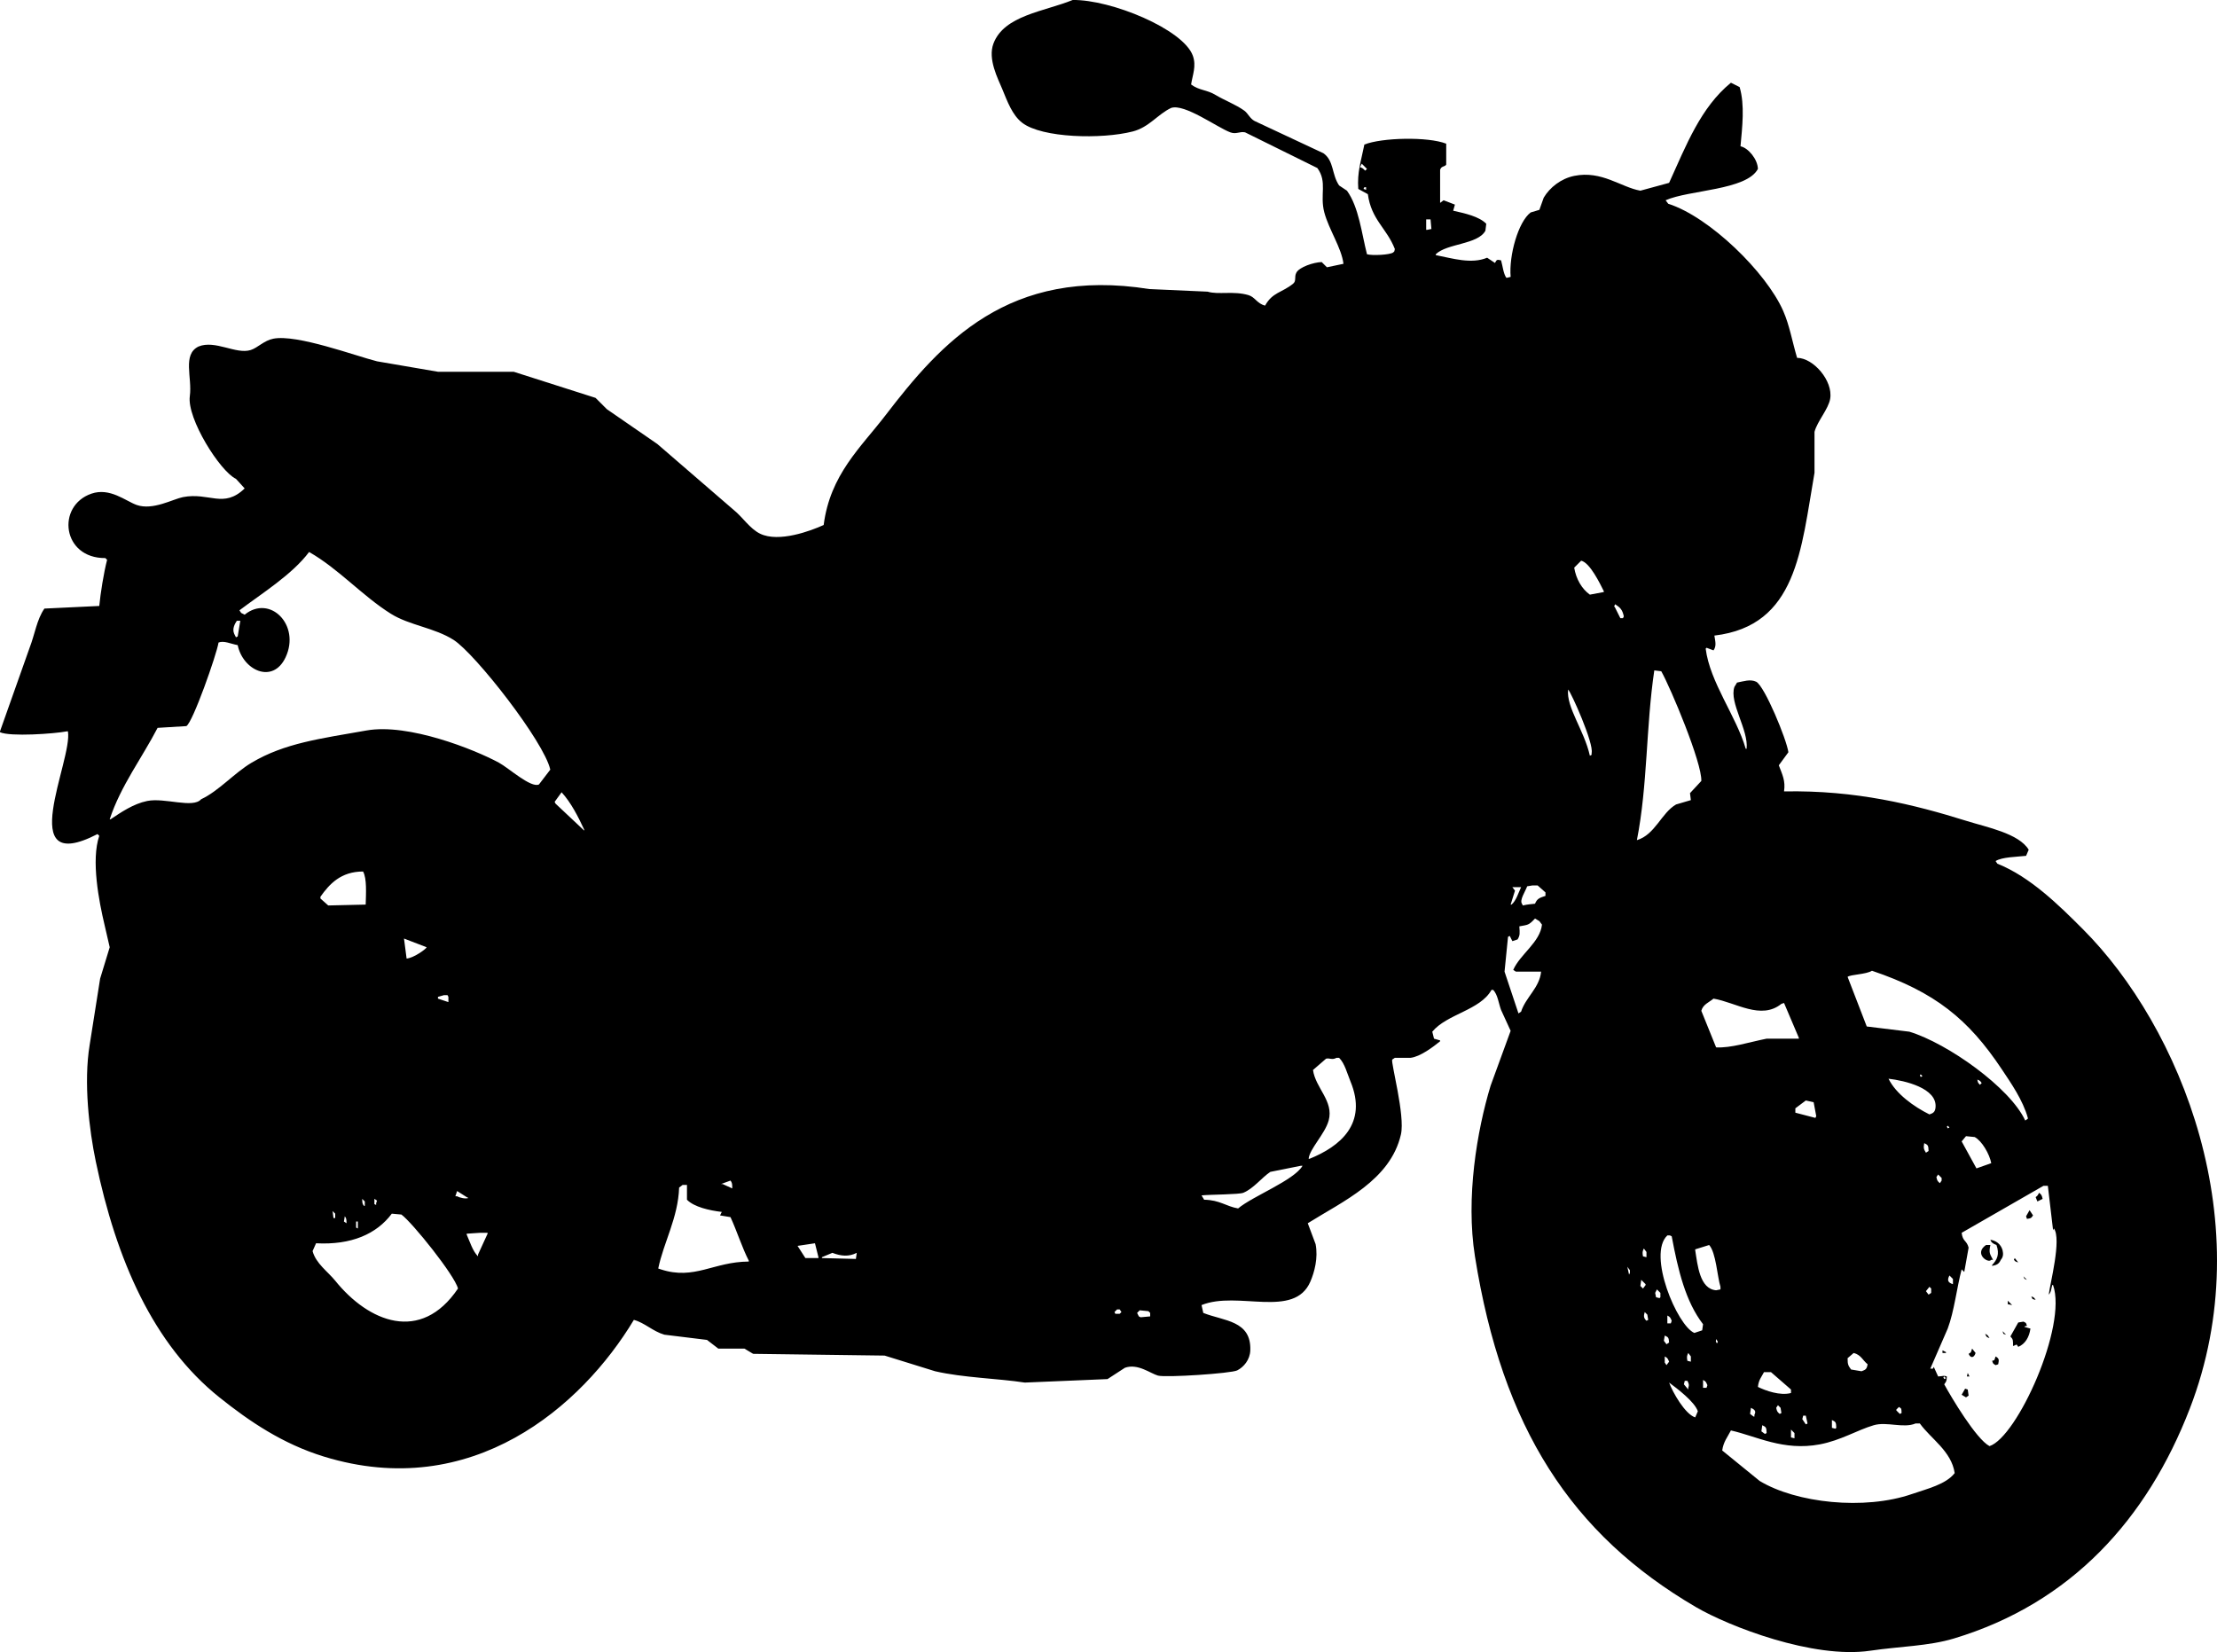<?xml version="1.0" encoding="UTF-8"?><svg id="uuid-2e13bbdf-1def-4fe5-9e16-6f0f34a71a64" xmlns="http://www.w3.org/2000/svg" viewBox="0 0 2546.27 1897.57"><defs><style>.uuid-7a5d5b59-0d15-452d-b8ed-ee3feea71037{fill-rule:evenodd;}</style></defs><g id="uuid-36c5a6cc-cc89-4be2-b846-30dcde130bfe"><path class="uuid-7a5d5b59-0d15-452d-b8ed-ee3feea71037" d="m2392,1067.01c-27.11-27.11-60.11-59.83-98-75-.67-1-1.33-2-2-3,7.19-4.68,24.64-4.82,35-6,1-2.33,2-4.67,3-7-11.18-18.68-48.17-25.86-71-33-60.7-18.99-127.56-35.58-210-34,1.82-12.17-1.86-19.03-6-30,3.67-5,7.33-10,11-15-2.02-14.79-27.34-76.07-37-81-6.91-3.24-14.46-.42-22,1-1,1.67-2,3.33-3,5-6.23,18.01,16.47,49.37,14,71h-1c-10.71-37.2-41.12-76.21-46-115,.33-.33.67-.67,1-1,2.67,1,5.33,2,8,3,3.47-4.93,2.22-9.52,1-17,95.06-11.25,99.52-98.92,115-187v-47c3.24-12.31,16-26.07,18-38,3.46-20.57-19.25-46.92-38-47-5.72-19.34-8.64-37.27-16-54-19.48-44.25-84.46-107.81-132-123-1-1.33-2-2.67-3-4,26.79-11.98,93.01-11.38,106-36-.29-11.12-11.05-24.14-20-26,1.98-22.04,5.11-47.35-1-68-3.33-1.67-6.67-3.33-10-5-34.68,28.34-51.29,71.59-71,115-11,3-22,6-33,9-22.32-3.94-44.45-23.46-76-17-15.28,3.13-28.05,13.34-35,25-1.67,4.67-3.33,9.33-5,14-3.33,1-6.67,2-10,3-14.32,10.73-25.09,49.36-23,74-1.33.33-2.67.67-4,1h-1c-3.41-5.06-4-12.88-6-20-4.53-.96-4.87-1.15-7,3-3-2-6-4-9-6-18.19,7.53-39.24.87-59-3v-1c12.88-12.58,48.31-11.03,57-27,.33-2.67.67-5.33,1-8-8.26-8.48-24.59-12-38-15,.67-2.33,1.33-4.67,2-7-4.33-1.67-8.67-3.33-13-5-1.33,1-2.67,2-4,3v-38c1.39-4.68,5.46-3.18,7-6v-24c-21.21-8.27-74.05-6.97-94,1-3.83,19.19-8.41,31.72-7,51,3.67,2,7.33,4,11,6,4.04,29.57,21.69,39.03,31,63-.96,3.63.07,2.04-2,4-3.8,2.74-23.91,3.75-30,2-6.05-23.42-9.26-54-23-73-3-2-6-4-9-6-8.72-12.74-5.68-28.16-18-37-26.33-12.33-52.67-24.67-79-37-5.56-2.88-7.46-8.7-12-12-9.56-6.94-23.53-12.22-33-18-9.94-6.07-18.56-4.95-28-12,1.58-10.75,6.28-21.08,2-33C1359.08,33.59,1276.02-.65,1232,0c-32.81,13.34-78.7,17.56-91,50-6.77,17.86,5.25,40.48,10,52,5.97,14.47,11.55,30.15,23,39,22.75,17.58,91.39,19.16,127,10,18.78-4.83,28.56-19.66,44-27,15.25-5.35,52.98,22.4,68,28,7.01,2.61,10.61-1.32,17,0,27.66,13.67,55.34,27.33,83,41,11.79,16.09,2.58,30.63,8,51,5.24,19.7,19.79,40.7,22,59-6.33,1.33-12.67,2.67-19,4-2-2-4-4-6-6-9.48.28-25.6,5.81-29,12-2.93,5.33.36,9.52-4,13-12.97,10.33-23.62,9.74-32,25-9.24-2.22-11.49-9.75-19-12-17.21-5.15-34.73-.23-47-4-22.33-1-44.67-2-67-3-161.73-25.68-239.32,61.97-303,145-28.39,37.02-63.52,67.96-71,126-14.81,6.78-51.57,20.44-73,10-11.81-5.75-20.16-19.1-30-27-29.33-25.33-58.67-50.67-88-76-19.33-13.33-38.67-26.67-58-40-4.33-4.33-8.67-8.67-13-13-31.33-10-62.67-20-94-30h-87c-23.33-4-46.67-8-70-12-25.01-6.31-91.93-31.26-119-26-10.83,2.11-17.87,10.37-26,13-16.79,5.44-40.92-11.91-60-4-18.84,9.16-7.05,35.72-10,57-3.55,25.65,34.75,86.44,53,95,3.33,3.67,6.67,7.33,10,11-24.36,23.52-40.67,4.06-71,10-11.25,2.2-34.54,15.51-53,9-12.64-4.46-30.77-20.32-52-13-40.55,13.99-33.71,74.41,16,74,.67.67,1.33,1.33,2,2-3.96,15.32-7.53,38.17-9,53-21,1-42,2-63,3-8.73,12.44-10.96,29.46-17,45C22.67,776.01,11.33,808.01,0,840.01v1c11.69,5.36,62.27,1.83,77-1h1c5.9,32.77-62.89,167.93,34,118,.67.67,1.33,1.33,2,2-9.57,28.08-.33,75.28,6,102,2,8.67,4,17.33,6,26-3.67,12-7.33,24-11,36-4,25.33-8,50.67-12,76-7.19,43.48-.48,98.08,7,134,23.64,113.51,66.03,210.18,142,271,34.49,27.61,72.68,53.45,120,68,170.1,52.31,296.3-57.68,356-157,12.39,3.26,21.55,13.04,35,17,16.33,2,32.67,4,49,6,4.33,3.33,8.67,6.67,13,10h30c3.33,2,6.67,4,10,6,50.33.67,100.67,1.33,151,2,19.33,6,38.67,12,58,18,32.29,7.48,72.23,8.25,103,13,31.66-1.33,63.34-2.67,95-4,6.67-4.33,13.33-8.67,20-13,14.76-5.3,29.37,6.64,38,9,9,2.46,84.07-2.46,91-6,7.4-3.78,14.61-12.1,15-23,1.24-34.46-30.38-33.59-54-43-.67-3-1.33-6-2-9,41.62-16.89,106.4,16.14,125-27,4.66-10.8,9.05-27.09,6-43-3-8-6-16-9-24,40.21-25.24,94.91-49.31,107-102,4.99-21.77-11.73-82.46-10-86,1-.67,2-1.33,3-2h18c11.26-1.24,26.21-12.71,34-19v-1c-2.33-.67-4.67-1.33-7-2-.67-2.67-1.33-5.33-2-8,16.83-20.4,54.98-24.57,68-48h2c5.2,5.52,6.12,15.14,9,23,3.67,8,7.33,16,11,24-7.67,21-15.33,42-23,63-15.73,51.86-28.69,128.77-18,196,31.33,197.02,110.7,319.29,254,403,37.67,22,134.46,59.67,200,50,34.27-5.06,66.92-5.25,96-14,134.87-40.57,222.04-137.31,271-264,82.05-212.3-10.82-438.81-123-551ZM1569,218.01c-1-.33-2-.67-3-1,.33-.67.67-1.33,1-2h2v3Zm-1-22c-2.6-2.12-2.04-2.71-6-4,.67-1.33,1.33-2.67,2-4,2,2,4,4,6,6-.67.67-1.33,1.33-2,2ZM272,713.01h4c-1,6-2,12-3,18-.67.33-1.33.67-2,1-.67-1.33-1.33-2.67-2-4-2.55-5.78.6-11.27,3-15Zm113,758c-8.31-10.29-22.16-19.72-26-34,1.33-3,2.67-6,4-9,40.42,2.18,69.48-10.54,87-34,3.67.33,7.33.67,11,1,12.66,9.29,61.31,69.88,65,85-42.77,63.31-102.72,38.44-141-9Zm-8-431c-3-2.67-6-5.33-9-8v-2c10.53-14.83,23.57-28.98,49-29,4.47,8.04,3.34,25.36,3,38-14.33.33-28.67.67-43,1Zm42,340v5h-1c-1.8-2.25-1.94-3.46-2-8,1,1,2,2,3,3Zm-8,23v8c-.67-.33-1.33-.67-2-1v-7h2Zm-13,2c-1-.67-2-1.33-3-2,.33-2,.67-4,1-6,1.8,2.25,1.94,3.46,2,8Zm-13-11v5h-2c-.33-2.67-.67-5.33-1-8,1,1,2,2,3,3Zm45-11v-6c1,.67,2,1.33,3,2-.33,1-.67,2-1,3v2c-.67-.33-1.33-.67-2-1Zm34-305c8.67,3.33,17.33,6.67,26,10,.04,1.35-13.92,12.04-23,13-1-7.67-2-15.33-3-23Zm39,69v-2c2.33-.67,4.67-1.33,7-2h4c.33.67.67,1.33,1,2v6c-4-1.33-8-2.67-12-4Zm22,227h-2c.67-2,1.33-4,2-6,3.67,2.33,7.33,4.67,11,7,.67.33,1.33.67,2,1-3.36,1.25-9.71-.13-13-2Zm35,43c-3.67,8-7.33,16-11,24v2c-6.1-5.89-9.36-16.86-13-25v-1c5-.33,10-.67,15-1h9v1Zm59-516c-9.15,4.49-34.82-18.96-46-25-28.15-15.21-103.9-45.49-152-37-53.22,9.4-94.07,14.49-132,37-19.99,11.86-37.84,32.62-58,42-9.4,10.85-41.8-2.12-62,2-15.94,3.25-30.14,13.11-42,21h-1c12.54-38.28,37.34-70.86,55-105,11-.67,22-1.33,33-2,7.29-3.79,34.9-82.46,37-96,6.24-2.44,13.85,1.47,22,3,5.96,28.96,40.35,45.19,55,14,17.42-37.08-17.95-72.57-47-49-1.33-.67-2.67-1.33-4-2-.67-1-1.33-2-2-3,25.72-19.46,60.66-41.09,80-67,34.05,19.4,61.07,50.38,94,71,21.23,13.29,50.02,15.95,72,30,24.77,15.83,103.95,116.83,111,149-4.33,5.67-8.67,11.33-13,17Zm52,53c-11-10.33-22-20.67-33-31-.33-.67-.67-1.33-1-2,2.67-3.67,5.33-7.33,8-11,10.78,11.8,18.94,27.8,26,43v1Zm168,402c1.87,2.34,2.06,4.27,2,9-3.67-1.67-7.33-3.33-11-5h-2c3.67-1.33,7.33-2.67,11-4Zm21,93c-40.56.22-62.32,21.62-101,9-1-.33-2-.67-3-1,6.13-29.94,22.81-58.2,24-93,1.33-1,2.67-2,4-3h5v17c8.13,8.34,25.72,12.32,40,14-.67,1.33-1.33,2.67-2,4,4,.67,8,1.33,12,2,7.63,16.61,13.29,35,21,50v1Zm80-4h-15c-3-4.67-6-9.33-9-14,6.67-1,13.33-2,20-3,1.33,5.33,2.67,10.67,4,16v1Zm43,1c-13-.33-26-.67-39-1v-1c4-1.67,8-3.33,12-5,9.86,3.8,18.79,4.71,28,0-.33,2.33-.67,4.67-1,7Zm303,63h-5c-.33-.67-.67-1.33-1-2,1-1,2-2,3-3h3c.67,1,1.33,2,2,3-.67.67-1.33,1.33-2,2Zm35,3c-3.67.33-7.33.67-11,1-.67-.33-1.33-.67-2-1-.67-1.33-1.33-2.67-2-4,1-1,2-2,3-3,3.33.33,6.67.67,10,1,.67.67,1.33,1.33,2,2v4Zm101-124c-13.84-2.35-20.93-9.72-39-10-1-1.67-2-3.33-3-5,11.05-1.06,43.09-.96,48-3,11.8-4.9,21-17.3,31-24,11.67-2.33,23.33-4.67,35-7h2c-9.77,16.78-57.2,34.86-74,49Zm82-57h-1c.82-11.1,18.79-28.61,23-44,6.1-22.32-15.04-37.11-18-58,5-4.33,10-8.67,15-13,4.23-1.07,6.78,1.87,12-1h3c6.51,6.44,9.24,17.93,13,27,20.25,48.8-12.17,74.92-47,89Zm135-1067h-1v-12h5c.33,3.67.67,7.33,1,11-1.67.33-3.33.67-5,1Zm101,759c-1-1.33-2-2.67-3-4h10c-3,6.3-5.72,15.78-11,20h-1c1.67-5.33,3.33-10.67,5-16Zm1,93h29c-1.78,18.55-17.63,29.35-23,46-1,.67-2,1.33-3,2-5.33-16-10.67-32-16-48,1.33-13.33,2.67-26.67,4-40,.67-.33,1.33-.67,2-1,1,2,2,4,3,6,2-.67,4-1.33,6-2,2.93-4.85,2.52-7.11,2-15,10.04-1.92,10.53-1.01,18-9,1.67,1,3.33,2,5,3,1,1.33,2,2.67,3,4-2.14,20.28-25.21,34.12-33,52,1,.67,2,1.33,3,2Zm34-87c-6.37,2.15-9.51,2.88-12,9-5.02.66-7.9.55-14,2-.33-.67-.67-1.33-1-2-2.96-4.16,3.82-14.05,6-20,2-.33,4-.67,6-1h6c3,2.67,6,5.33,9,8v4Zm375,86c72.3,24.35,110.83,55.68,149,113,10.76,16.15,24.34,35.6,30,56v1c-1,.67-2,1.33-3,2-17.38-37.7-89.06-88.59-133-102-16.33-2-32.67-4-49-6-7.33-19-14.67-38-22-57,3.79-2.84,21.02-2.66,28-7Zm137,221c-5.67,2-11.33,4-17,6-5.67-10.33-11.33-20.67-17-31,1.67-2,3.33-4,5-6,3.33.33,6.67.67,10,1,8.31,4.43,17.03,19.62,19,30Zm-16-96c3.37,1.45,3.09,1.31,5,4-.67.67-1.33,1.33-2,2-2.08-2.56-2.13-1.5-3-6Zm-32,225c1.33,1.33,2.67,2.67,4,4v6c-6.1-1.82-6.75-4.85-4-10Zm-2-169c-.33-.67-.67-1.33-1-2,.33-.33.67-.67,1-1,.67.67,1.33,1.33,2,2-.67.33-1.33.67-2,1Zm-7,57v3c-.67,1-1.33,2-2,3-2.64-2.3-3.07-2.67-4-7,.67-1,1.33-2,2-3,1.33,1.33,2.67,2.67,4,4Zm-14,125c.67.67,1.33,1.33,2,2v5c-1,.67-2,1.33-3,2-1-1.33-2-2.67-3-4,1.33-1.67,2.67-3.33,4-5Zm-6-165c4.39,2.07,4.81,2.6,5,9-1,.67-2,1.33-3,2-2.47-3.95-3.01-5.3-2-11Zm6-33c-17.83-8.87-38.41-23.5-47-41,18.7,2.16,56.13,10.83,54,33-.48,4.99-2.5,6.58-7,8Zm-32,343c-.67.33-1.33.67-2,1-1.33-1.33-2.67-2.67-4-4v-1c1-1,2-2,3-3,3.23,2.18,2.73,1.71,3,7Zm21-388c.33-.33.67-.67,1-1,.67.67,1.33,1.33,2,2l-2,1c-.33-.67-.67-1.33-1-2Zm-83,325c2.33-2,4.67-4,7-6,8.43,2.15,10.28,8.35,16,13-.99,5.68-2.35,6.29-7,8-4-.67-8-1.33-12-2-2.85-4.03-4.12-5.27-4-13Zm-18,71c4.39,2.07,4.81,2.6,5,9-.33.33-.67.67-1,1-1.33-.33-2.67-.67-4-1v-9Zm-21-365c1,5.33,2,10.67,3,16-.33.67-.67,1.33-1,2-7.67-2-15.33-4-23-6v-5c4-3,8-6,12-9,3,.67,6,1.33,9,2Zm-7,369c-.67.33-1.33.67-2,1-1.33-2-2.67-4-4-6,.33-1.33.67-2.67,1-4h3c.67,3,1.33,6,2,9Zm-108-488c25.69,4.33,54.43,24.96,78,6,1-.33,2-.67,3-1,5.67,13.33,11.33,26.67,17,40v1h-37c-20.41,4.05-40.98,10.92-58,10-5.67-14-11.33-28-17-42,1.99-7.51,8.94-9.67,14-14Zm51,446c.85-8.15,4-11.21,7-17h8c7.67,6.67,15.33,13.33,23,20v4c-12.53,3.36-29.11-2.65-38-7Zm27,30c-.67.33-1.33.67-2,1-2.64-2.3-3.07-2.67-4-7,.67-1,1.33-2,2-3,1,1,2,2,3,3,.33,2,.67,4,1,6Zm-17,23c-.67.33-1.33.67-2,1-1.33-1-2.67-2-4-3,.33-2.33.67-4.67,1-7,4.39,2.07,4.81,2.6,5,9Zm28-4c1.33,1.33,2.67,2.67,4,4v6c-1.33-.33-2.67-.67-4-1v-9Zm-42-17v2h-1c-1.33-1-2.67-2-4-3,.33-2.33.67-4.67,1-7,3.51,1.72,6.46,3.45,4,8Zm-187-760v2l-2,1c-6.51-29.29-27.22-55.33-25-76,3.31,2.76,29.87,62.07,27,73Zm14-185c-5.33,1-10.67,2-16,3-9.16-6.54-15.8-17.77-18-31,2.67-2.67,5.33-5.33,8-8,10.14,2.3,21.64,26.37,26,35v1Zm22,30h-3c-2-4-4-8-6-12-1.99-3.47-1.1-.49,0-4,5.65,3.74,8.34,5.97,10,14-.33.67-.67,1.33-1,2Zm8,752c-.33.67-.67,1.33-1,2-.67-3-1.33-6-2-9,1,1.33,2,2.67,3,4v3Zm12,15c.33-2.33.67-4.67,1-7l5,5v1c-1,1.33-2,2.67-3,4-1-1-2-2-3-3Zm4-43c1,1.33,2,2.67,3,4v6c-1.33-.33-2.67-.67-4-1-.78-4.45-.67-5.55,1-9Zm3,83c-3.04-2.8-3.48-5.24-2-10,1,1,2,2,3,3,.33,2,.67,4,1,6-.67.33-1.33.67-2,1Zm-11-552c12.43-62.99,10.36-130.48,20-195,2.67.33,5.33.67,8,1,10.86,19.27,46.93,105.34,46,126-4.33,4.67-8.67,9.33-13,14,.33,2.67.67,5.33,1,8-5.67,1.67-11.33,3.33-17,5-16.89,9.7-23.99,34.72-45,41Zm27,525c-.33.33-.67.67-1,1-1.33-.33-2.67-.67-4-1-.33-1.67-.67-3.33-1-5l2-4c1.33,1.33,2.67,2.67,4,4v5Zm10,52c-1,.67-2,1.33-3,2-1-1.33-2-2.67-3-4,.33-2,.67-4,1-6,4.2,1.99,4.51,2.13,5,8Zm-2-22v-9c3.51,1.88,3.35,2.39,5,6-.33,1-.67,2-1,3h-4Zm-3,45v-7c3.51,1.88,3.35,2.39,5,6-1,1.33-2,2.67-3,4-.67-1-1.33-2-2-3Zm35,63c-11.62-3.67-25.82-28.64-30-40,8.95,6.64,29.44,22.04,33,33-1,2.33-2,4.67-3,7Zm-9-42c1.41,2.85,2.38,4.42,1,8v2c-1.67-2-3.33-4-5-6,.33-1.33.67-2.67,1-4h3Zm1-32c1,1.33,2,2.67,3,4v6c-1.33-.33-2.67-.67-4-1-.78-4.45-.67-5.55,1-9Zm7-23c-19.68-8.26-54.31-90.24-31-112h3c.67.33,1.33.67,2,1,7.36,39.22,15.87,74.83,36,101-.33,2.33-.67,4.67-1,7-3,1-6,2-9,3Zm14,63h-4v-9c3.51,1.88,3.35,2.39,5,6-.33,1-.67,2-1,3Zm12-51c-1.93-2.7-1.22-1.67-1-5,.67,1,1.33,2,2,3-.33.67-.67,1.33-1,2Zm4-62c-1.67.33-3.33.67-5,1-18.86-1.54-21.23-28.67-24-46v-1c5.33-1.67,10.67-3.33,16-5,7.93,8.73,9.37,36.6,13,48v3Zm220,235c-54.72,18.91-133.01,10.38-175-15-14.33-11.67-28.67-23.33-43-35,1.37-9.99,6.18-15.49,10-23,29.02,6.46,60.16,23.88,102,16,24.24-4.57,42.86-16.35,62-22,15.04-4.44,34.16,3.86,48-2h5c12.63,17.61,36.32,31.76,40,57-10.03,12.98-31.96,18.11-49,24Zm161-240h1c16.59,47.03-41.25,174.72-73,185-15.41-8.12-44.07-56.42-52-71,2.17-3.12,2.79-3.13,3-9-3.74-1.38-3.42-.38-10,0-1.67-3.67-3.33-7.33-5-11-.33.67-.67,1.33-1,2h-3c6.67-15.33,13.33-30.67,20-46,7.52-19.99,10.48-47.38,16-68,1,1,2,2,3,3,1.67-9.33,3.33-18.67,5-28-2.31-8.67-6.77-6.66-8-17,31.33-18,62.67-36,94-54h5c2,17,4,34,6,51,.33-.67.67-1.33,1-2,8.88,12.48-4.4,63.06-6,76,2.76-2.7,2.9-6.53,4-11Zm-125,106c.33-.33.67-.67,1-1,.67.67,1.33,1.33,2,2-.67.33-1.33.67-2,1-.33-.67-.67-1.33-1-2Zm110-212c-1.45,2.58-1.59,3.33-4,5,.67,1.67,1.33,3.33,2,5,2-1,4-2,6-3-.99-4.32-1.33-4.69-4-7Zm-7,26c-1.33-2-2.67-4-4-6-1.33,2.33-2.67,4.67-4,7,.33,1,.67,2,1,3,5.1-.77,4.7-.76,7-4Zm-35,40c-2.09-7.39-7.78-11.08-14-12,.73,2.46,2.48,4.43,7,6,3.77,10.65.77,16.91-5,23v1c5.61-1.04,7.92-2.43,10-7,2.74-3.11,3.03-6.6,2-11Zm-14-6h-5c-14.31,9.78,2.4,21.73,6,17h2c-3.6-6.95-4.94-7.86-3-17Zm32,20c-1.33-1.67-2.67-3.33-4-5-.33.67-.67,1.33-1,2,2.06,2.19,1.35,1.94,5,3Zm10,20c-1.33-1.33-2.67-2.67-4-4,1.65,3.73.39,2.35,4,4Zm5,19c1.78,3.94.51,2.78,5,4-1.97-2.59-1.44-2.64-5-4Zm-27,5v4c1.67.33,3.33.67,5,1l-5-5Zm22,29c-1.31-4.16-.52-3.17-4-5-2,.33-4,.67-6,1-3,5.33-6,10.67-9,16,3.27,3.47,3.03,4.52,3,11,4.64-1.26,3.31-3.27,6,1,8.04-3.27,12.68-11.32,14-21-2.33-.67-4.67-1.33-7-2,2.45-1.98.4-.57,3-1Zm-24,10c-1.33-1.33-2.67-2.67-4-4,1.55,4.18-.2,2.46,4,4Zm-24-1c1.64,3.81,1.15,3.39,5,5-1.84-2.84-1.55-3.44-5-5Zm-19,23c2.38,5.53,6.31,4.59,8-1-1.33-1.67-2.67-3.33-4-5-1.38,3.68-.47,4.14-4,6Zm-30-1h4v-1c-1.33-.67-2.67-1.33-4-2v3Zm61,4c-1.8,4.81-.57,4.1-4,5,1.41,4.01.94,2.99,4,5,1-.33,2-.67,3-1,.95-5.17,1.29-6.5-3-9Zm-33,23h3l-2-4c-.33,1.33-.67,2.67-1,4Zm-2,14c-1.33,2.33-2.67,4.67-4,7,1.67,1,3.33,2,5,3,1-.67,2-1.33,3-2-.33-2.33-.67-4.67-1-7-1-.33-2-.67-3-1Z"/></g></svg>